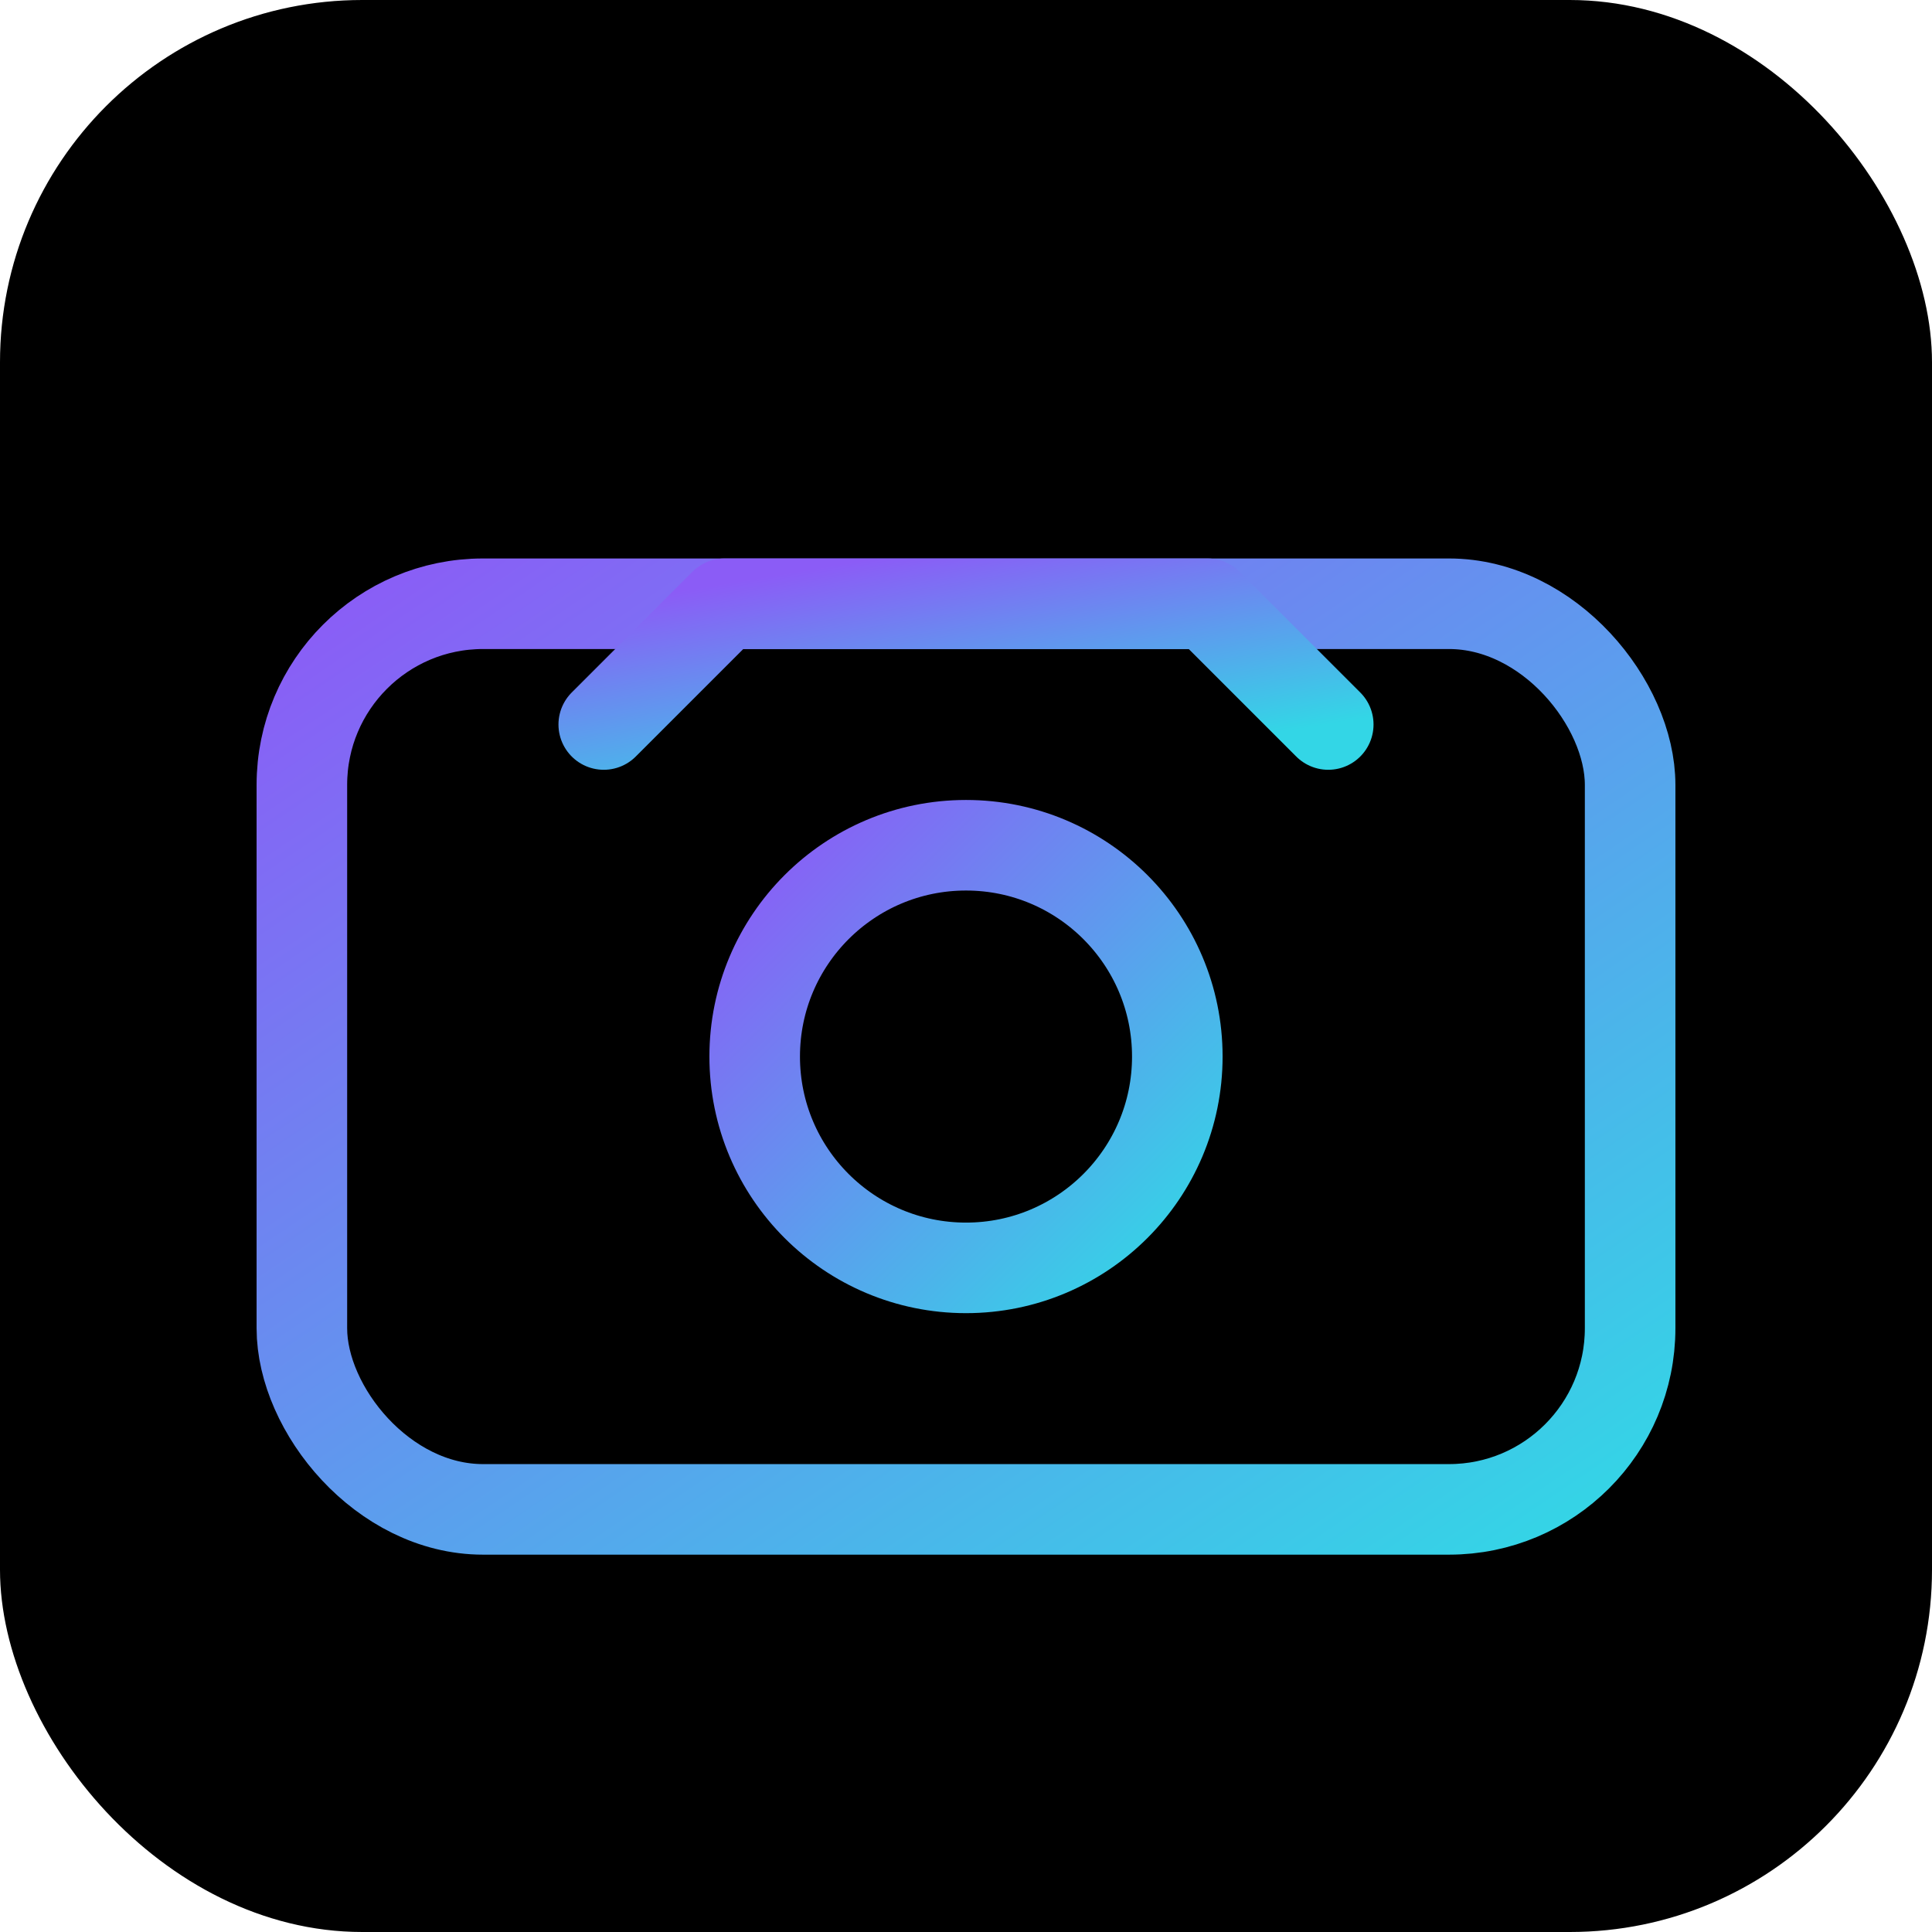 <svg xmlns="http://www.w3.org/2000/svg" viewBox="0 0 32 32">
  <defs>
    <linearGradient id="grad" x1="0%" y1="0%" x2="100%" y2="100%">
      <stop offset="0%" style="stop-color:#8b5cf6;stop-opacity:1" />
      <stop offset="100%" style="stop-color:#33d6e6;stop-opacity:1" />
    </linearGradient>
  </defs>
  <rect width="32" height="32" rx="6" fill="#000"/>
  <rect x="5" y="10" width="22" height="15" rx="3" stroke="url(#grad)" stroke-width="1.5" fill="none"/>
  <circle cx="16" cy="17.5" r="3.5" stroke="url(#grad)" stroke-width="1.5" fill="none"/>
  <path d="M10 12L12 10H20L22 12" stroke="url(#grad)" stroke-width="1.5" stroke-linecap="round" stroke-linejoin="round" fill="none"/>
</svg>
